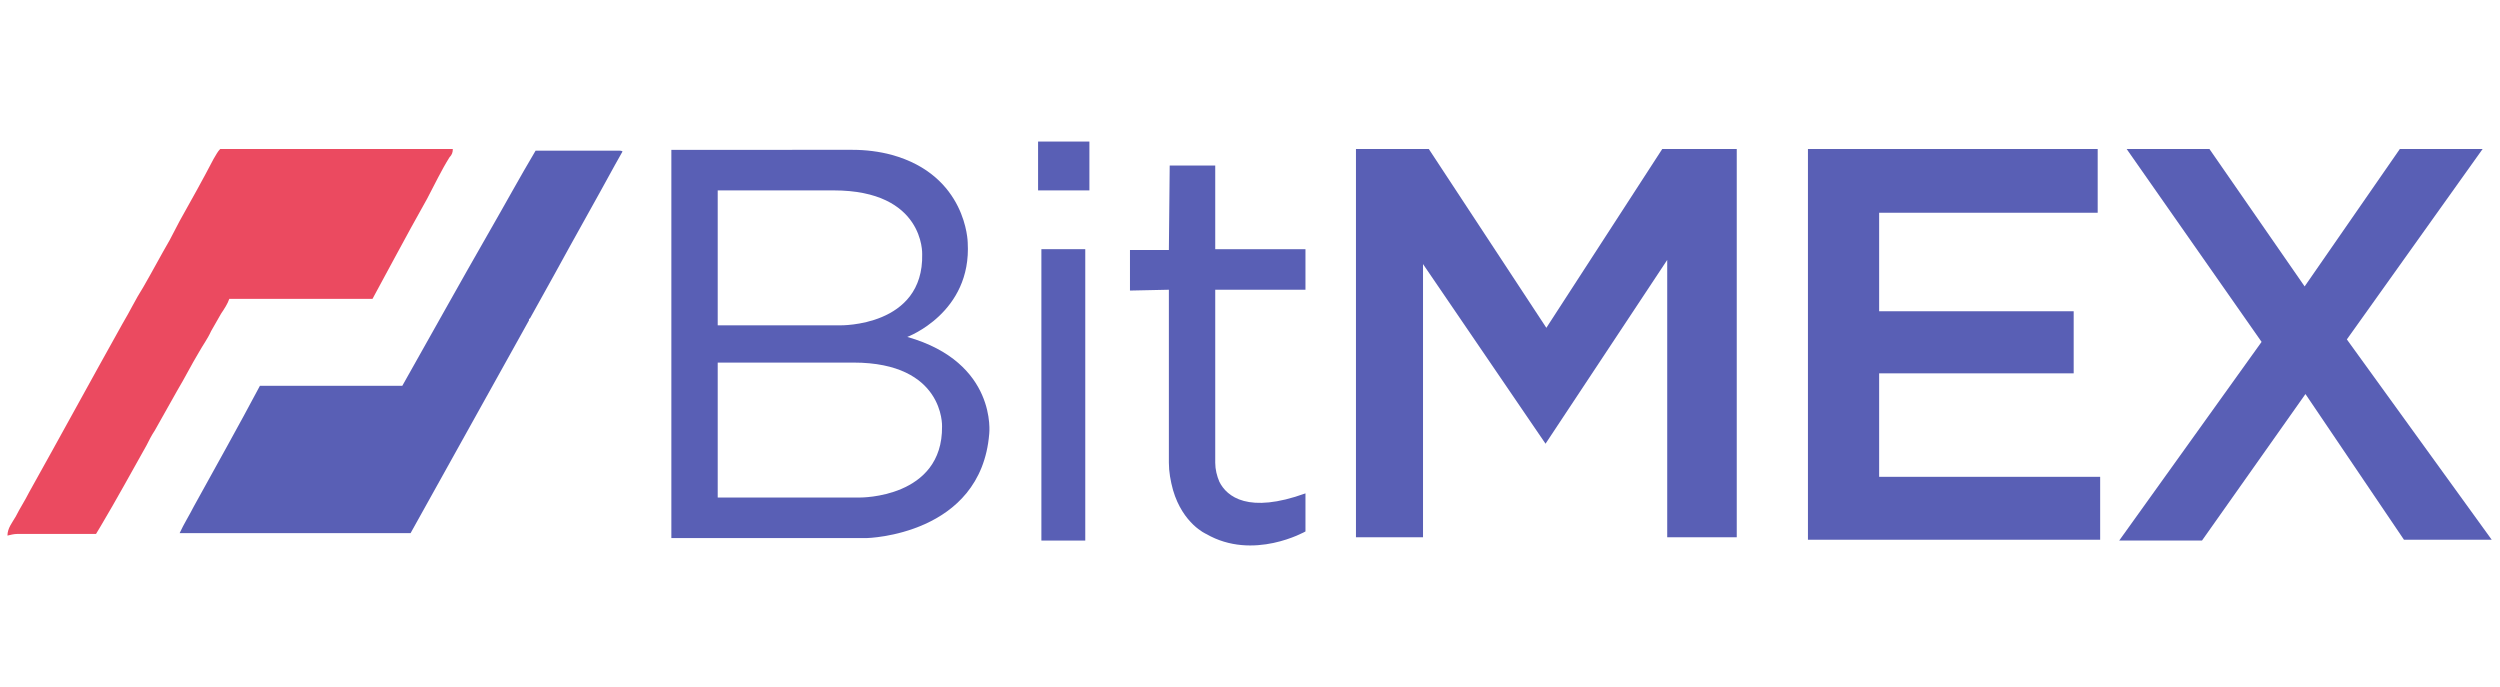 <?xml version="1.0" encoding="utf-8"?>
<!-- Generator: Adobe Illustrator 24.3.0, SVG Export Plug-In . SVG Version: 6.00 Build 0)  -->
<svg version="1.1" id="Layer_1" xmlns="http://www.w3.org/2000/svg" xmlns:xlink="http://www.w3.org/1999/xlink" x="0px" y="0px"
	 viewBox="0 0 302 83" style="enable-background:new 0 0 302 83;" xml:space="preserve">
<style type="text/css">
	.st0{fill:#EB4A60;}
	.st1{fill:#595FB5;}
</style>
<path class="st0" d="M26.6,18h28.1c0,0.4-0.1,0.7-0.4,1c-1,1.6-1.8,3.3-2.7,5c-1.3,2.3-2.6,4.7-3.9,7.1c-0.9,1.7-1.8,3.3-2.7,5
	c-5.5,0-10.9,0-16.4,0c-0.3,0-0.6,0-0.9,0c-0.2,0.6-0.6,1.2-1,1.8c-0.4,0.7-0.8,1.4-1.2,2.1c-0.4,0.9-1,1.7-1.5,2.6
	c-0.9,1.5-1.7,3.1-2.6,4.6c-0.9,1.6-1.8,3.2-2.7,4.8c-0.4,0.6-0.7,1.2-1,1.8c-1.8,3.2-3.6,6.5-5.5,9.7c-0.2,0.3-0.4,0.7-0.6,1
	c-3.2,0-6.3,0-9.5,0c-0.4,0-0.8,0.1-1.2,0.2c0-0.9,0.6-1.6,1-2.3c0.5-1,1.1-1.9,1.6-2.9c3.8-6.8,7.5-13.6,11.3-20.4
	c0.9-1.5,1.6-3,2.5-4.4c1.1-1.9,2.1-3.8,3.2-5.7c0.4-0.8,0.8-1.5,1.2-2.3c1.4-2.5,2.8-5,4.1-7.5C26.1,18.7,26.3,18.3,26.6,18
	L26.6,18z"/>
<g>
	<path class="st1" d="M59.1,28c1.9-3.3,3.7-6.6,5.6-9.8h10.1c0.1,0,0.3,0,0.4,0.1c-0.3,0.5-0.6,1.1-0.9,1.6
		c-2.4,4.4-4.9,8.8-7.3,13.2c-1,1.8-2,3.6-3,5.4l-0.1,0l0,0.2c-4.8,8.6-9.5,17.1-14.3,25.7c-9.3,0-18.6,0-27.9,0
		c0.5-1.1,1.2-2.2,1.7-3.2c2.7-4.9,5.4-9.7,8-14.6c5.7,0,11.4,0,17.2,0C52.1,40.4,55.6,34.1,59.1,28L59.1,28z"/>
	<path class="st1" d="M163.8,18v46.9h8.1v-33l14.8,21.7l14.7-22.2v33.5h8.4V18h-9l-14,21.6L172.6,18H163.8z"/>
	<path class="st1" d="M125.8,30.1h5.3v35.2h-5.3V30.1z"/>
	<path class="st1" d="M125.4,17.1h6.2V23h-6.2V17.1z"/>
	<path class="st1" d="M141.3,20h5.5v10.1h10.9V35h-10.9v20.9c0,0.8,0.2,1.6,0.5,2.3c0.9,1.8,3.5,3.9,10.4,1.4v4.6
		c0,0-6.3,3.6-12,0.3c0,0-2.8-1.2-4-5.3c-0.3-1.1-0.5-2.2-0.5-3.3V35l-4.7,0.1v-4.9h4.7L141.3,20z"/>
	<path class="st1" d="M218.4,18v47.2h35.3v-7.6H227V45.1h23.5v-7.5h-23.5V25.7h26.4V18H218.4z"/>
	<path class="st1" d="M256.9,18h10l11.5,16.6L289.9,18h10l-16.4,23L301,65.2h-10.6l-11.9-17.6l-12.5,17.7h-10l17.2-24L256.9,18z"/>
	<path class="st1" d="M109.6,40.7c0,0,7.8-2.9,7.3-11.4c0,0-0.1-8.1-9.2-10.6c-1.5-0.4-3.1-0.6-4.7-0.6H81.1L81.1,65h23.6
		c0,0,13.8-0.3,14.8-12.6C119.5,52.4,120.5,43.8,109.6,40.7L109.6,40.7z M86.7,23h14c11,0,10.7,7.7,10.7,7.7
		c0.2,8.8-9.9,8.6-9.9,8.6H86.7V23z M103.9,60.1H86.7V43.8h16.4c11,0,10.7,7.7,10.7,7.7C113.9,60.2,103.9,60.1,103.9,60.1z"/>
</g>
</svg>
